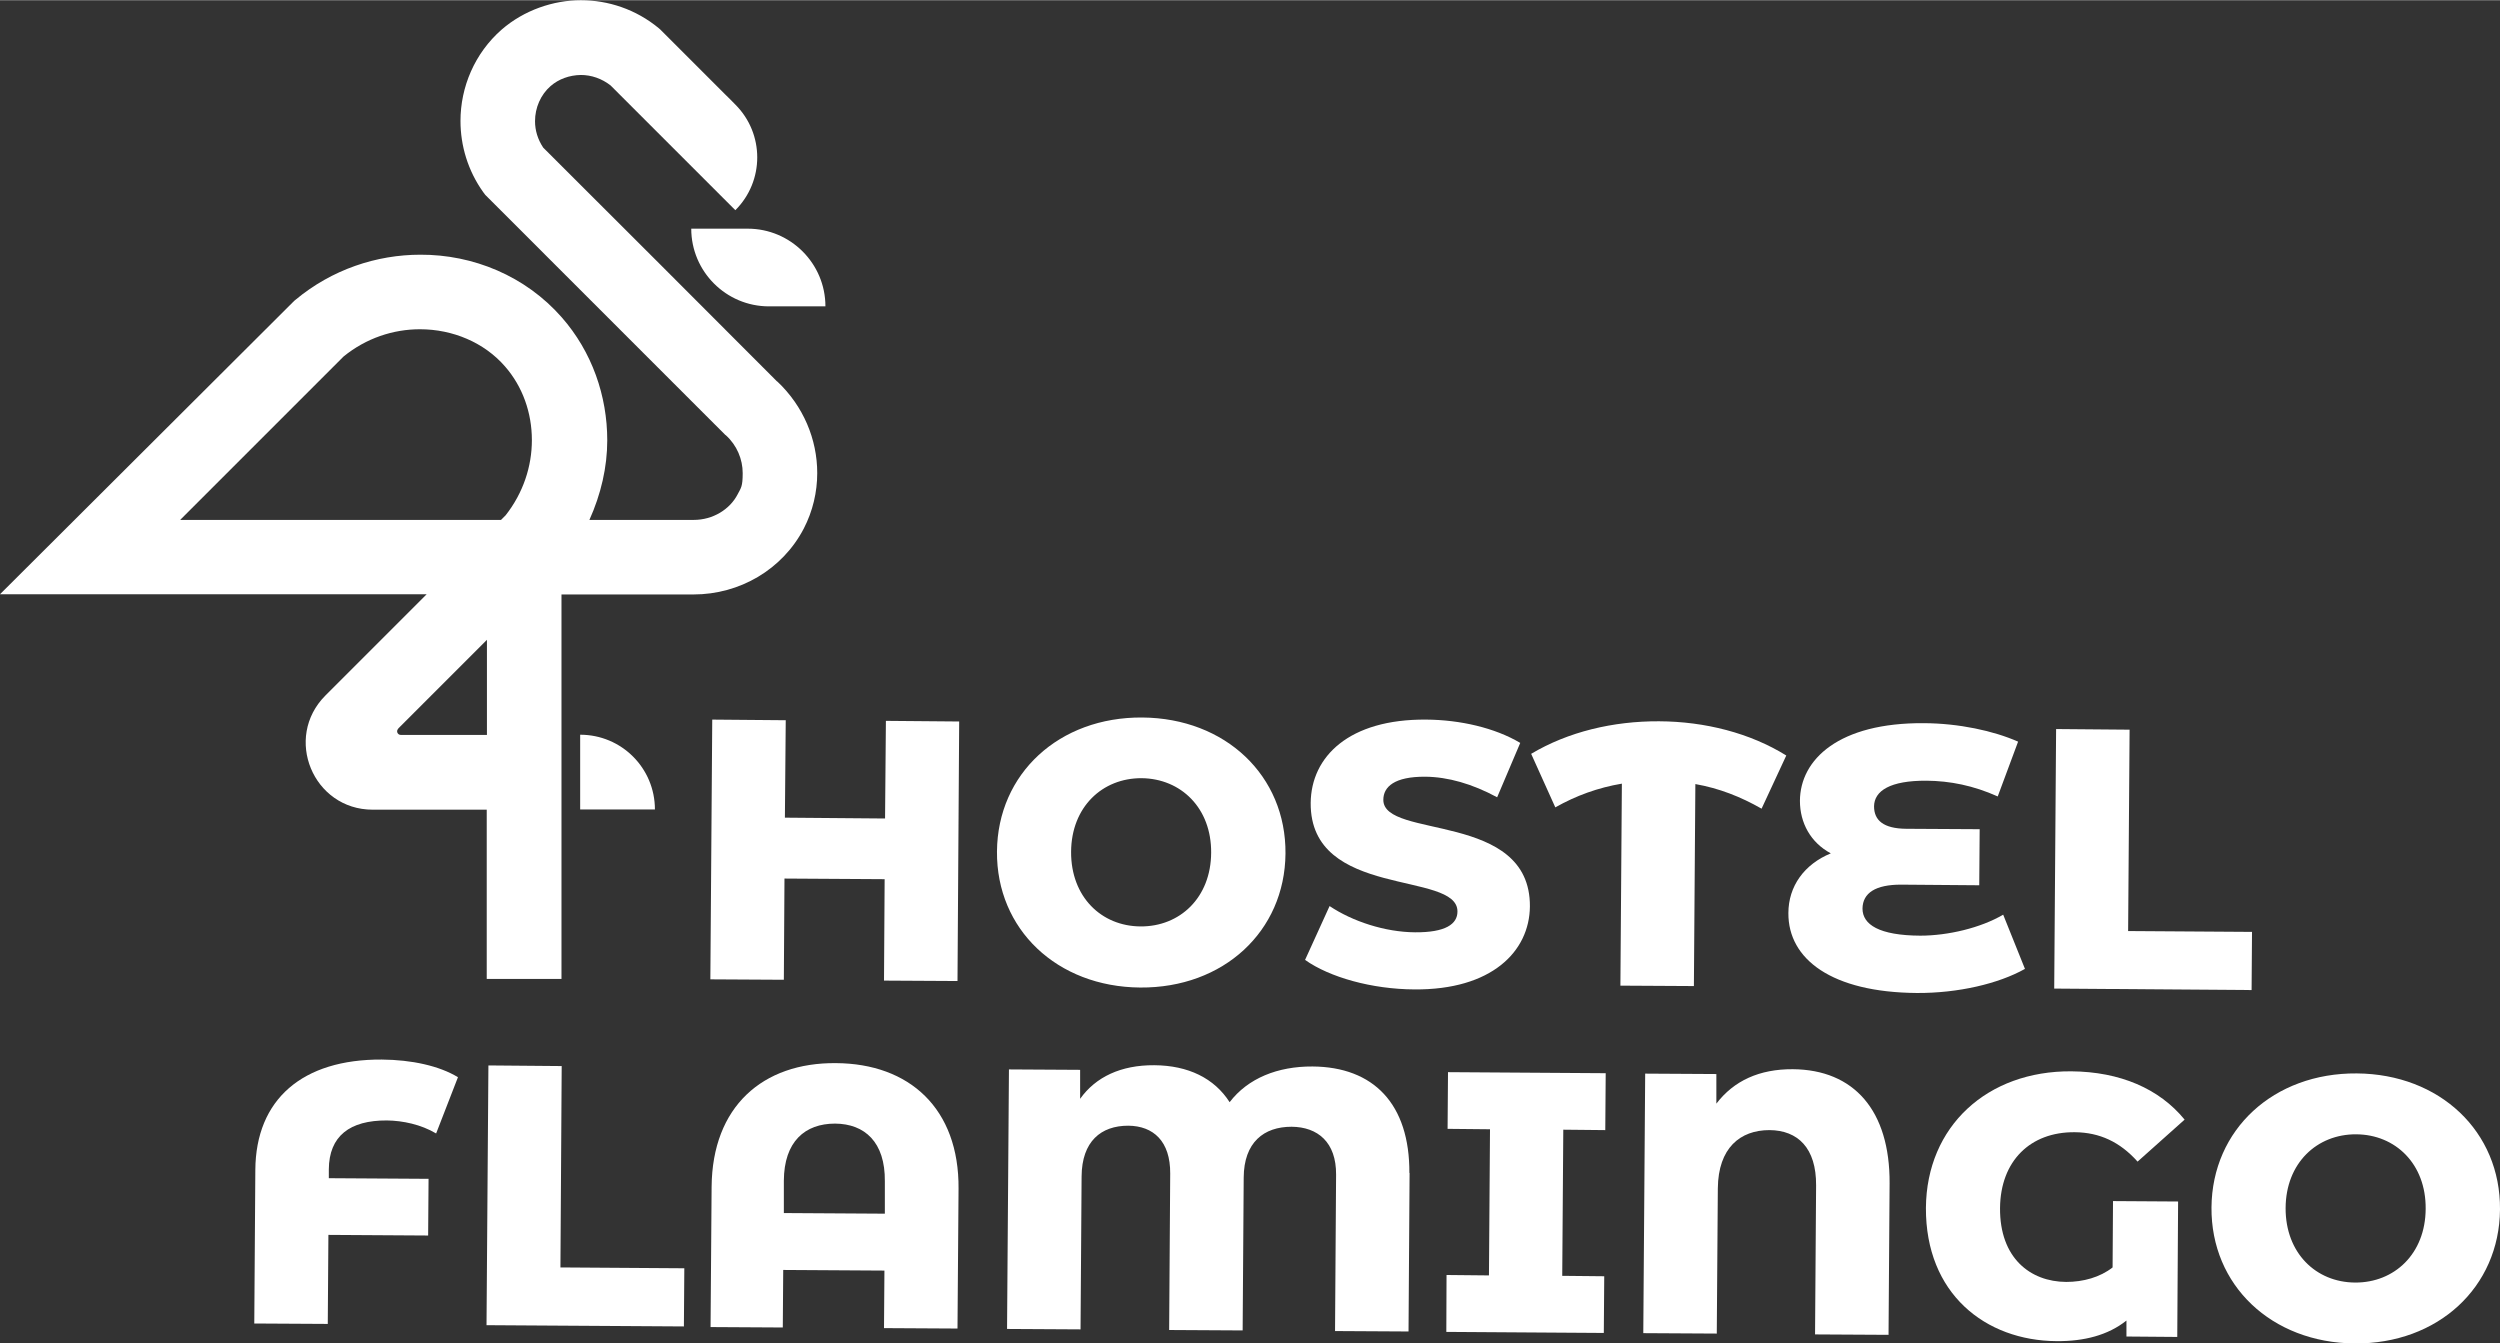 <?xml version="1.0" encoding="UTF-8"?>
<svg id="Calque_2" xmlns="http://www.w3.org/2000/svg" width="420mm" height="225.7mm" version="1.1" viewBox="0 0 1190.6 639.6">
  <rect x="0" y="0" width="1190.6" height="639.6" fill="#333333" stroke="none"/>
  <!-- Generator: Adobe Illustrator 29.2.0, SVG Export Plug-In . SVG Version: 2.1.0 Build 108)  -->
  <defs>
    <style>
      .st0 {
        fill: #fff;
      }
    </style>
  </defs>
  <g id="Calque_1-2">
    <g>
      <polygon class="st0" points="456.8 343.5 456 467.1 421 466.9 421.3 418.6 373.6 418.3 373.3 466.5 338.3 466.3 339.2 342.6 374.2 342.9 373.8 389.3 421.5 389.7 421.9 343.2 456.8 343.5"/>
      <path class="st0" d="M474.8,405.4c.3-37.1,29.6-64.1,69.2-63.8,39.6.3,68.5,27.7,68.2,64.8-.3,37.1-29.6,64.1-69.2,63.8s-68.5-27.7-68.2-64.8ZM576.8,406.1c.2-21.4-14.4-35.4-33.1-35.6-18.7-.1-33.5,13.7-33.6,35.1-.1,21.4,14.4,35.4,33.1,35.5,18.7.1,33.5-13.7,33.6-35.1h0Z"/>
      <path class="st0" d="M621.5,457.1l11.7-25.7c10.9,7.3,26.4,12.4,40.7,12.5,14.5.1,20.2-3.9,20.2-9.9.1-19.6-70.2-5.8-69.9-51.7.2-22.1,18.3-40,55-39.7,16.1.1,32.7,3.9,44.8,11.1l-11,25.9c-11.8-6.4-23.4-9.7-34.2-9.8-14.7-.1-20,4.8-20,11-.1,18.9,70.1,5.3,69.8,50.8-.2,21.5-18.3,39.8-55,39.5-20.3-.1-40.4-5.8-52-14h0Z"/>
      <path class="st0" d="M838.9,385c-10-5.7-20.2-9.7-31.5-11.7l-.7,96.2-35-.2.7-96.2c-11.3,1.9-21.8,5.7-31.7,11.3l-11.5-25.5c17.6-10.5,39-15.6,60.9-15.5,21.9.1,43.4,5.6,60.6,16.3l-11.8,25.4h0Z"/>
      <path class="st0" d="M964.4,461.3c-12.6,7.1-31.9,11.6-51.5,11.5-40.6-.3-61.3-16.1-61.2-38,0-12.9,7.6-23.3,20.2-28.5-9.7-5.2-14.7-14.6-14.7-25,.1-19.8,18.6-37.3,59.1-37,16.6.1,33,3.6,44.8,8.8l-9.7,26.1c-11.6-5.2-22.7-7.4-33.9-7.5-17.3-.1-24.9,4.8-25,12.2,0,6.7,4.5,10.6,15.3,10.7l35,.2-.2,26.7-37.3-.3c-12,0-18.2,3.9-18.3,11.4,0,7.6,7.9,12.8,27.5,12.9,13.2,0,28.8-3.7,39.5-10l10.4,25.9h0Z"/>
      <polygon class="st0" points="979.2 347.1 1014.2 347.4 1013.5 443.3 1072.5 443.7 1072.3 471.4 978.3 470.7 979.2 347.1"/>
      <path class="st0" d="M156.6,556.8v4.2s47.5.3,47.5.3l-.2,27-47.5-.3-.3,42.4-35-.2.5-73.1c.2-33.7,22.5-52.8,60.2-52.6,14.3.1,27.4,3,36.3,8.4l-10.4,26.8c-7.2-4.3-15.9-6.1-23.4-6.2-17.7-.1-27.6,7.4-27.7,23.3h0Z"/>
      <polygon class="st0" points="232.6 507.3 267.5 507.6 266.9 603.5 325.9 603.9 325.7 631.6 231.7 631 232.6 507.3"/>
      <path class="st0" d="M456.5,565.8l-.5,66.8-35-.2.2-27.4-48.2-.3-.2,27.4-34.4-.2.5-66.8c.3-38.2,24.3-59.2,59.2-58.9,35,.2,58.7,21.6,58.4,59.8ZM421.4,577.9v-15.4c.2-18.7-9.6-27.4-23.7-27.5-14.3,0-24.3,8.5-24.4,27.2v15.4c-.1,0,48.1.3,48.1.3h0Z"/>
      <path class="st0" d="M671.3,558.4l-.5,75.6-35-.2.5-74.5c.1-15.4-8.7-22.7-21.2-22.8-13.2,0-22.7,7.4-22.8,24.2l-.5,72.8-35-.2.5-74.5c.1-15.4-8-22.7-20-22.8-12.9,0-22.1,7.4-22.2,24.2l-.5,72.8-35-.2.9-123.6,33.9.2v13.8c7.4-10.4,19.4-16.1,35.3-16,16.2.1,28.6,6.2,35.9,17.6,8.7-11.4,22.9-17.1,39.5-17,29,.2,46.3,17.8,46.1,50.8h0Z"/>
      <polygon class="st0" points="744.5 537.9 744 607.5 764 607.7 763.8 634.7 688.8 634.2 688.9 607.1 709.1 607.3 709.6 537.7 689.4 537.5 689.6 510.5 764.7 511 764.5 538.1 744.5 537.9"/>
      <path class="st0" d="M899.9,563.6l-.5,72-35-.2.5-71c.1-17.8-8.7-26.2-22.2-26.3-14,0-24.4,8.5-24.6,27.7l-.5,69.2-35-.2.9-123.6,33.9.2v14.1c8.3-10.9,20.5-16.5,36.4-16.4,29.1.2,46.3,19.6,46.1,54.4h0Z"/>
      <path class="st0" d="M1006.4,571.9l30.9.2-.4,64.5-24.2-.2v-7.6c-8.8,7-20.2,9.9-33.2,9.8-34.1-.2-62.5-22.7-62.3-63.5.3-38.8,29.2-65.3,69.3-65,23.1.2,41.8,8.2,53.9,23l-22.4,20c-8.4-9.4-18.1-13.9-29.9-14-21.2-.2-35.4,13.7-35.6,36.1-.2,23.8,14.4,35.1,31.5,35.2,8.1,0,16.1-2.2,22.1-6.9l.2-31.6h0Z"/>
      <path class="st0" d="M1053.2,574.9c.3-37.1,29.6-64.1,69.2-63.8,39.6.3,68.5,27.7,68.2,64.8s-29.6,64.1-69.2,63.8-68.5-27.7-68.2-64.8ZM1155.2,575.6c.2-21.4-14.4-35.4-33.1-35.5s-33.5,13.7-33.6,35.1,14.4,35.4,33.1,35.5,33.5-13.7,33.6-35.1h0Z"/>
      <path class="st0" d="M370.1,181.6h0c-37.1-37.2-74.2-74.3-111.4-111.4-2.6-3.9-3.9-8.2-3.9-12.6,0-6.4,2.7-12.6,7.4-16.7,3.9-3.4,9-5.2,14.4-5.3,5,0,10,1.7,14.2,5,19.8,19.8,39.6,39.6,59.4,59.4h0c13.9-13.9,13.9-36.4,0-50.3-1.6-1.7-3.3-3.3-4.9-4.9-10.1-10.1-20.2-20.2-30.3-30.3l-.6-.6-.7-.6C302.8,4.3,289.6,0,276.6,0s-27,4.7-37.7,14c-12.9,11.3-19.6,27.4-19.6,43.5,0,11.7,3.5,23.7,10.9,34l.9,1.2,1.1,1.1c37.7,37.7,75.3,75.3,112.9,112.9l.3.3.3.2c5.3,4.8,8,11.5,8,18s-.8,7-2.4,10.1h0c-3.7,7.2-11.8,12.2-20.9,12.2h-1.6c0,0-.6,0-.6,0h-47.5c5.5-12.2,8.5-25.1,8.5-37.9,0-21.1-7.2-42.1-21.7-58.6-17.3-19.7-42.2-29.9-67.3-29.8-20.8,0-42.1,7-59.5,21.5l-.6.5-.6.6L30.4,252.6,0,282.9h203.2l-48.2,48.2c-20.1,20.1-5.9,54.4,22.5,54.4h54.3v38.9h0v41.7h35.6v-183.1h60.1c.9,0,1.9,0,2.8,0,21.9,0,42.3-11.8,52.5-31.4,4.3-8.3,6.4-17.4,6.4-26.4,0-16.1-6.6-31.9-19-43.6h0ZM85.9,247.4c25.9-25.9,51.8-51.8,77.7-77.7,10.8-8.8,23.7-13,36.4-13,15.6,0,30.6,6.3,40.5,17.7,8.4,9.6,12.8,22.1,12.8,35.1,0,12.5-4.1,25.1-12.5,35.8l-2.2,2.2H85.9ZM189.6,346.9c14.1-14.1,28.2-28.2,42.3-42.3v45.3h-41c-1.6,0-2.4-1.9-1.2-3h0Z"/>
      <path class="st0" d="M329.2,108.8c0,20.4,16.6,37,37,37h26.9c0-20.4-16.6-37-37-37,0,0-26.9,0-26.9,0Z"/>
      <path class="st0" d="M276.3,385.4h35.6c0-19.7-15.9-35.6-35.6-35.6h0v35.6Z"/>
    </g>
  </g>
</svg>